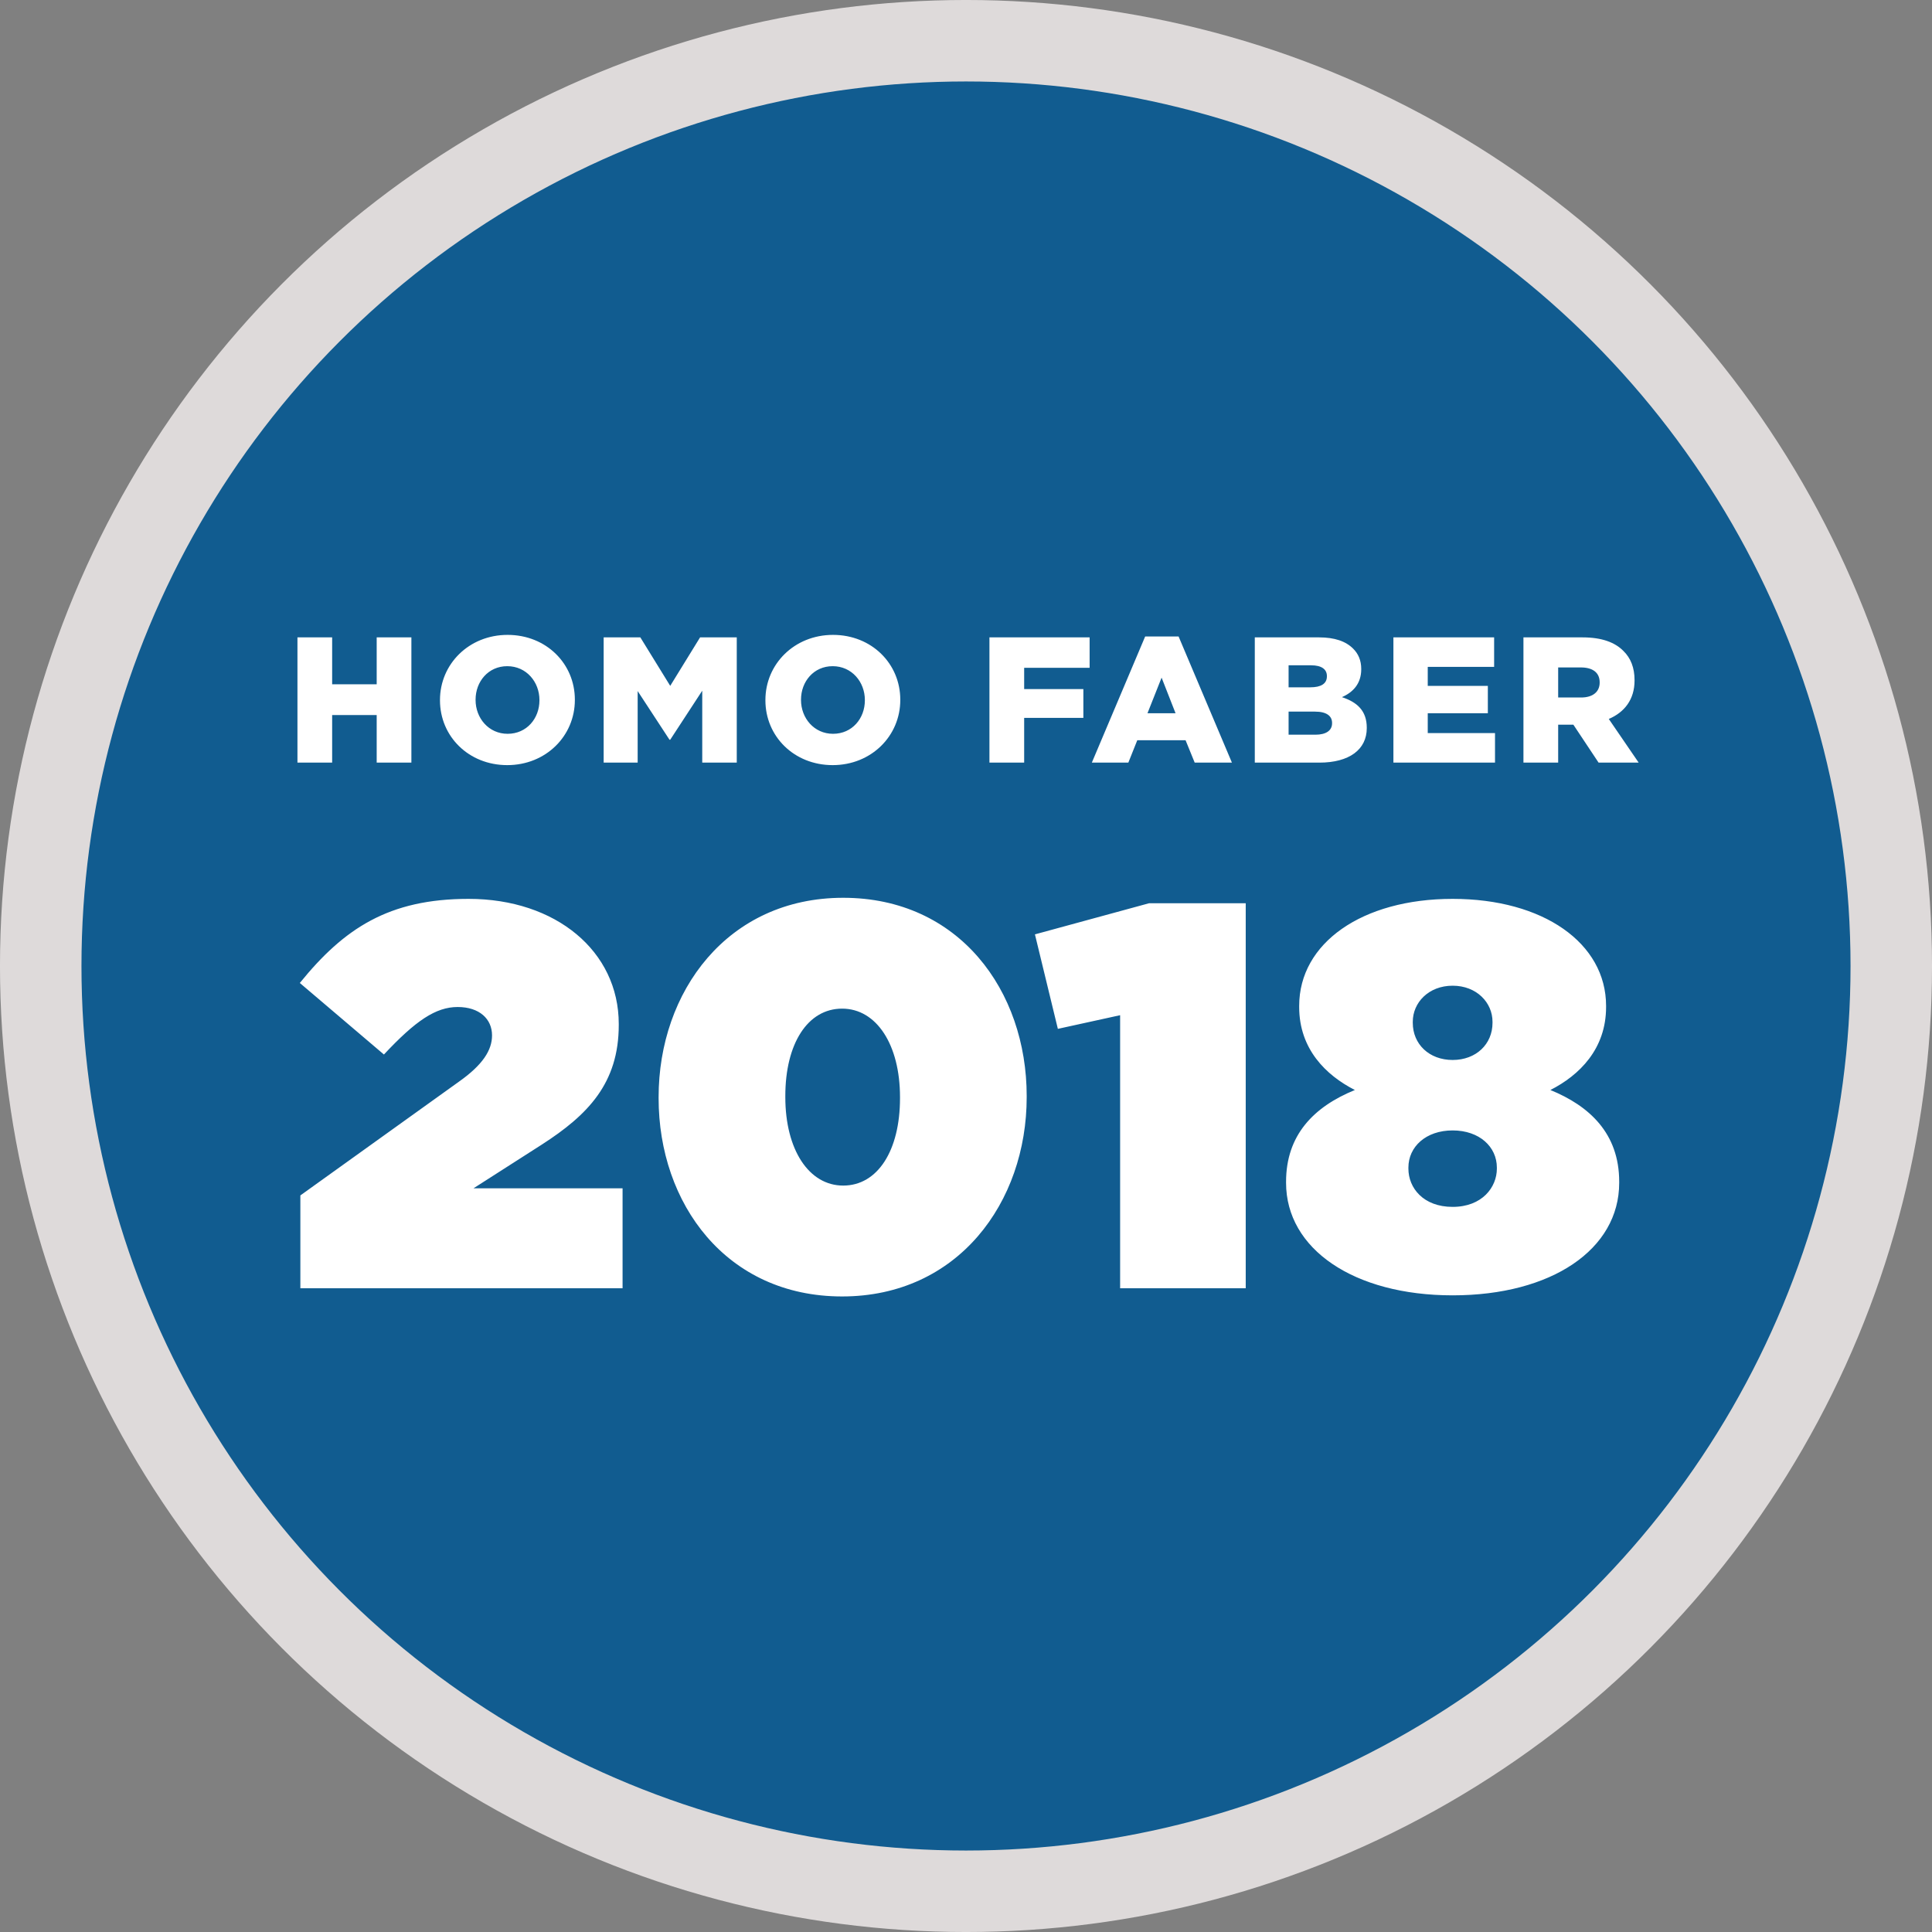 <svg width="75" height="75" viewBox="0 0 75 75" fill="none" xmlns="http://www.w3.org/2000/svg">
  <rect x="0" y="0" width="75" height="75" fill="#808080" stroke="none"/>
  <circle cx="37.5" cy="37.5" r="35.919" fill="#115C90" stroke="#DEDADA" stroke-width="3.163" />
  <path
    d="M11.547 29.605V24.743H12.894V26.563H14.623V24.743H15.97V29.605H14.623V27.757H12.894V29.605H11.547ZM19.691 29.702C18.191 29.702 17.08 28.584 17.08 27.188V27.174C17.08 25.778 18.205 24.646 19.705 24.646C21.205 24.646 22.316 25.764 22.316 27.16V27.174C22.316 28.57 21.191 29.702 19.691 29.702ZM19.705 28.486C20.448 28.486 20.941 27.889 20.941 27.188V27.174C20.941 26.473 20.434 25.861 19.691 25.861C18.955 25.861 18.462 26.459 18.462 27.16V27.174C18.462 27.875 18.969 28.486 19.705 28.486ZM23.434 29.605V24.743H24.858L26.018 26.625L27.177 24.743H28.601V29.605H27.261V26.813L26.018 28.716H25.99L24.754 26.827V29.605H23.434ZM32.324 29.702C30.824 29.702 29.713 28.584 29.713 27.188V27.174C29.713 25.778 30.838 24.646 32.338 24.646C33.838 24.646 34.949 25.764 34.949 27.16V27.174C34.949 28.57 33.824 29.702 32.324 29.702ZM32.338 28.486C33.081 28.486 33.574 27.889 33.574 27.188V27.174C33.574 26.473 33.067 25.861 32.324 25.861C31.588 25.861 31.095 26.459 31.095 27.16V27.174C31.095 27.875 31.602 28.486 32.338 28.486ZM38.41 29.605V24.743H42.299V25.924H39.758V26.75H42.056V27.868H39.758V29.605H38.41ZM42.385 29.605L44.455 24.709H45.753L47.823 29.605H46.378L46.024 28.736H44.149L43.802 29.605H42.385ZM44.545 27.688H45.635L45.093 26.306L44.545 27.688ZM48.711 29.605V24.743H51.204C51.815 24.743 52.246 24.896 52.53 25.181C52.725 25.375 52.843 25.632 52.843 25.966V25.98C52.843 26.542 52.523 26.875 52.093 27.063C52.683 27.257 53.058 27.591 53.058 28.25V28.264C53.058 29.098 52.378 29.605 51.218 29.605H48.711ZM50.023 26.681H50.871C51.28 26.681 51.51 26.542 51.51 26.257V26.243C51.51 25.98 51.301 25.827 50.898 25.827H50.023V26.681ZM50.023 28.521H51.065C51.475 28.521 51.711 28.361 51.711 28.077V28.063C51.711 27.799 51.503 27.625 51.051 27.625H50.023V28.521ZM54.092 29.605V24.743H58.002V25.889H55.425V26.625H57.758V27.688H55.425V28.459H58.036V29.605H54.092ZM59.14 29.605V24.743H61.439C62.182 24.743 62.696 24.938 63.022 25.271C63.307 25.549 63.453 25.924 63.453 26.403V26.417C63.453 27.16 63.057 27.653 62.453 27.91L63.613 29.605H62.057L61.078 28.132H60.488V29.605H59.14ZM60.488 27.077H61.377C61.835 27.077 62.099 26.855 62.099 26.5V26.486C62.099 26.105 61.821 25.91 61.37 25.91H60.488V27.077Z"
    fill="white" />
  <path
    d="M11.66 50.01V46.406L17.808 41.996C18.741 41.339 19.101 40.767 19.101 40.194C19.101 39.558 18.614 39.092 17.766 39.092C16.918 39.092 16.133 39.622 14.904 40.936L11.639 38.159C13.356 36.039 15.095 34.894 18.19 34.894C21.582 34.894 24.02 36.929 24.02 39.749V39.791C24.02 42.06 22.811 43.289 21.031 44.434L18.381 46.13H24.168V50.01H11.66ZM32.691 50.328C28.196 50.328 25.567 46.724 25.567 42.632V42.59C25.567 38.498 28.239 34.852 32.733 34.852C37.227 34.852 39.856 38.456 39.856 42.547V42.59C39.856 46.681 37.185 50.328 32.691 50.328ZM32.733 46.024C34.069 46.024 34.938 44.667 34.938 42.632V42.59C34.938 40.555 34.026 39.155 32.691 39.155C31.355 39.155 30.486 40.512 30.486 42.547V42.59C30.486 44.625 31.397 46.024 32.733 46.024ZM43.483 50.01V39.41L41.066 39.94L40.176 36.272L44.607 35.064H48.359V50.01H43.483ZM56.391 50.285C52.554 50.285 49.925 48.483 49.925 45.918V45.876C49.925 44.074 50.985 42.971 52.596 42.314C51.473 41.742 50.434 40.724 50.434 39.092V39.049C50.434 36.611 52.872 34.894 56.391 34.894C59.91 34.894 62.348 36.611 62.348 39.049V39.092C62.348 40.724 61.31 41.742 60.186 42.314C61.691 42.929 62.857 43.989 62.857 45.876V45.918C62.857 48.505 60.228 50.285 56.391 50.285ZM56.391 41.148C57.303 41.148 57.939 40.533 57.939 39.707V39.664C57.939 38.922 57.324 38.265 56.391 38.265C55.458 38.265 54.844 38.922 54.844 39.664V39.707C54.844 40.533 55.48 41.148 56.391 41.148ZM56.391 46.851C57.536 46.851 58.108 46.088 58.108 45.367V45.325C58.108 44.519 57.43 43.883 56.391 43.883C55.352 43.883 54.674 44.519 54.674 45.325V45.367C54.674 46.109 55.246 46.851 56.391 46.851Z"
    fill="white" />
</svg>